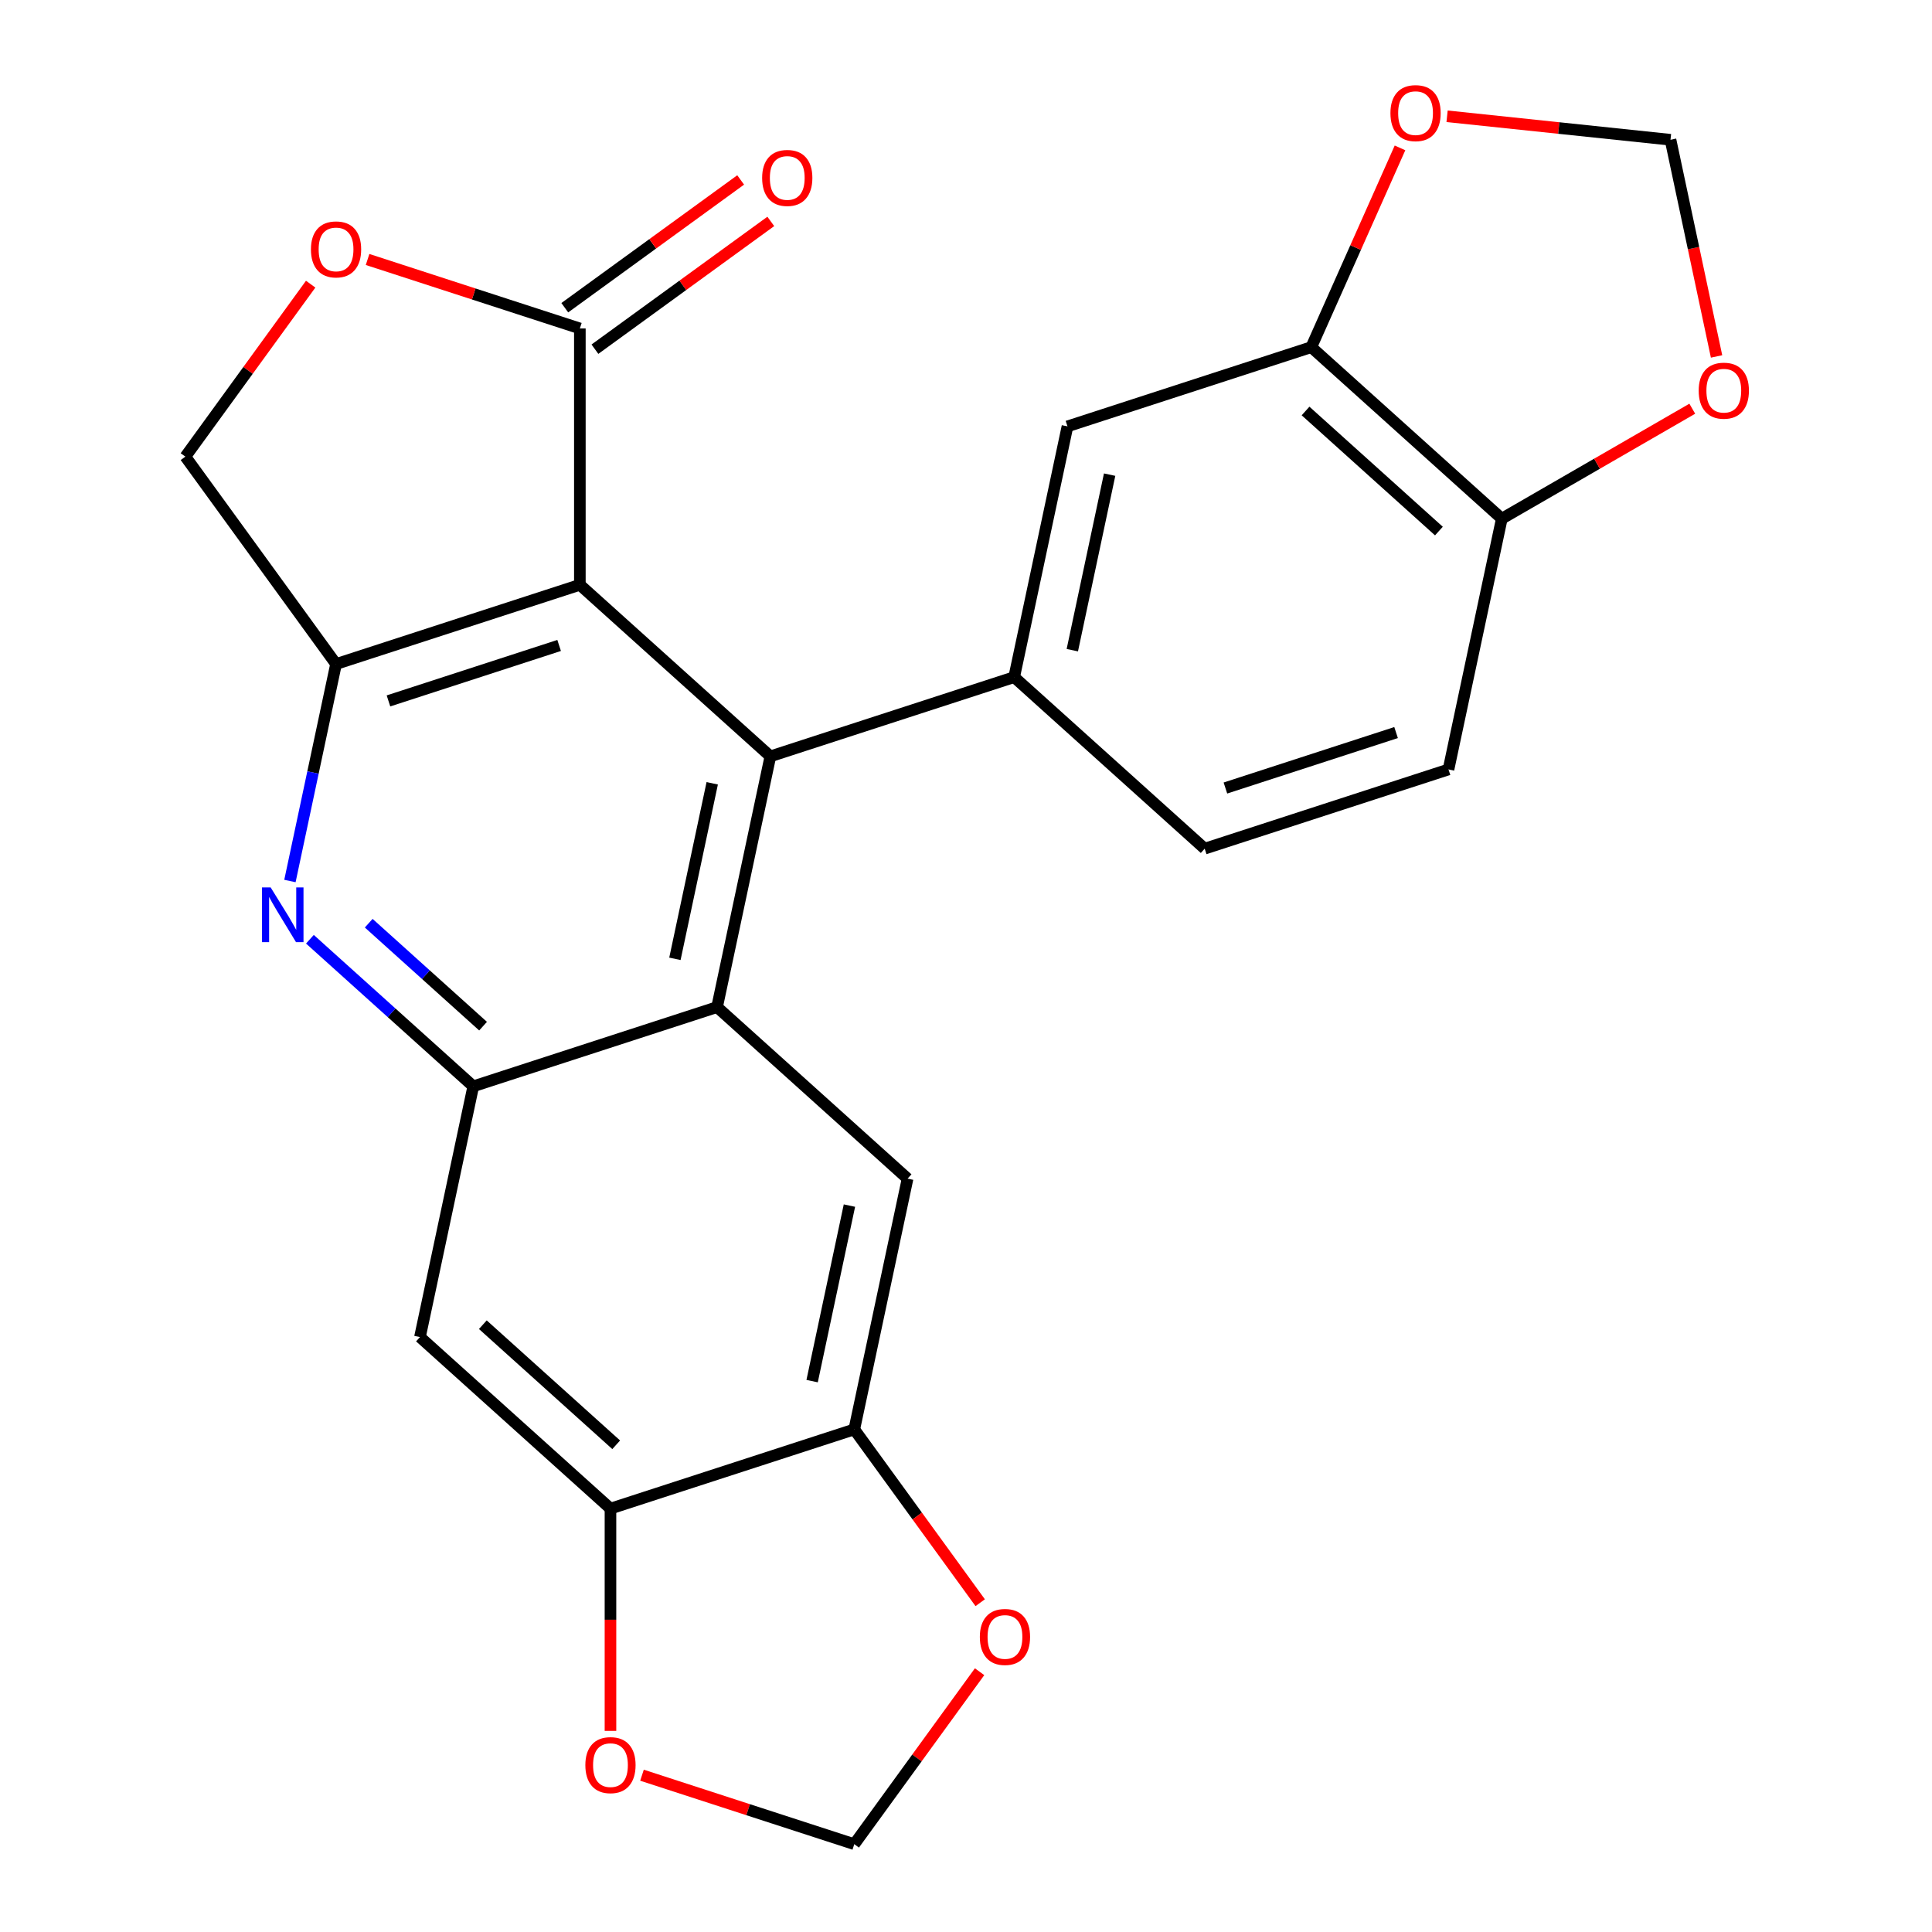 <?xml version='1.0' encoding='iso-8859-1'?>
<svg version='1.1' baseProfile='full'
              xmlns='http://www.w3.org/2000/svg'
                      xmlns:rdkit='http://www.rdkit.org/xml'
                      xmlns:xlink='http://www.w3.org/1999/xlink'
                  xml:space='preserve'
width='1000px' height='1000px' viewBox='0 0 1000 1000'>
<!-- END OF HEADER -->
<rect style='opacity:1.0;fill:#FFFFFF;stroke:none' width='1000' height='1000' x='0' y='0'> </rect>
<path class='bond-0' d='M 398.741,391.484 L 300.134,302.697' style='fill:none;fill-rule:evenodd;stroke:#000000;stroke-width:6px;stroke-linecap:butt;stroke-linejoin:miter;stroke-opacity:1' />
<path class='bond-1' d='M 398.741,391.484 L 371.153,521.274' style='fill:none;fill-rule:evenodd;stroke:#000000;stroke-width:6px;stroke-linecap:butt;stroke-linejoin:miter;stroke-opacity:1' />
<path class='bond-1' d='M 368.645,405.435 L 349.334,496.288' style='fill:none;fill-rule:evenodd;stroke:#000000;stroke-width:6px;stroke-linecap:butt;stroke-linejoin:miter;stroke-opacity:1' />
<path class='bond-5' d='M 398.741,391.484 L 524.936,350.481' style='fill:none;fill-rule:evenodd;stroke:#000000;stroke-width:6px;stroke-linecap:butt;stroke-linejoin:miter;stroke-opacity:1' />
<path class='bond-2' d='M 300.134,302.697 L 173.939,343.701' style='fill:none;fill-rule:evenodd;stroke:#000000;stroke-width:6px;stroke-linecap:butt;stroke-linejoin:miter;stroke-opacity:1' />
<path class='bond-2' d='M 289.405,334.087 L 201.069,362.789' style='fill:none;fill-rule:evenodd;stroke:#000000;stroke-width:6px;stroke-linecap:butt;stroke-linejoin:miter;stroke-opacity:1' />
<path class='bond-6' d='M 300.134,302.697 L 300.134,170.008' style='fill:none;fill-rule:evenodd;stroke:#000000;stroke-width:6px;stroke-linecap:butt;stroke-linejoin:miter;stroke-opacity:1' />
<path class='bond-3' d='M 371.153,521.274 L 244.958,562.277' style='fill:none;fill-rule:evenodd;stroke:#000000;stroke-width:6px;stroke-linecap:butt;stroke-linejoin:miter;stroke-opacity:1' />
<path class='bond-7' d='M 371.153,521.274 L 469.761,610.06' style='fill:none;fill-rule:evenodd;stroke:#000000;stroke-width:6px;stroke-linecap:butt;stroke-linejoin:miter;stroke-opacity:1' />
<path class='bond-14' d='M 173.939,343.701 L 95.946,236.353' style='fill:none;fill-rule:evenodd;stroke:#000000;stroke-width:6px;stroke-linecap:butt;stroke-linejoin:miter;stroke-opacity:1' />
<path class='bond-25' d='M 173.939,343.701 L 162.002,399.857' style='fill:none;fill-rule:evenodd;stroke:#000000;stroke-width:6px;stroke-linecap:butt;stroke-linejoin:miter;stroke-opacity:1' />
<path class='bond-25' d='M 162.002,399.857 L 150.066,456.013' style='fill:none;fill-rule:evenodd;stroke:#0000FF;stroke-width:6px;stroke-linecap:butt;stroke-linejoin:miter;stroke-opacity:1' />
<path class='bond-4' d='M 244.958,562.277 L 202.683,524.212' style='fill:none;fill-rule:evenodd;stroke:#000000;stroke-width:6px;stroke-linecap:butt;stroke-linejoin:miter;stroke-opacity:1' />
<path class='bond-4' d='M 202.683,524.212 L 160.408,486.148' style='fill:none;fill-rule:evenodd;stroke:#0000FF;stroke-width:6px;stroke-linecap:butt;stroke-linejoin:miter;stroke-opacity:1' />
<path class='bond-4' d='M 250.033,531.136 L 220.441,504.491' style='fill:none;fill-rule:evenodd;stroke:#000000;stroke-width:6px;stroke-linecap:butt;stroke-linejoin:miter;stroke-opacity:1' />
<path class='bond-4' d='M 220.441,504.491 L 190.848,477.845' style='fill:none;fill-rule:evenodd;stroke:#0000FF;stroke-width:6px;stroke-linecap:butt;stroke-linejoin:miter;stroke-opacity:1' />
<path class='bond-8' d='M 244.958,562.277 L 217.371,692.067' style='fill:none;fill-rule:evenodd;stroke:#000000;stroke-width:6px;stroke-linecap:butt;stroke-linejoin:miter;stroke-opacity:1' />
<path class='bond-12' d='M 524.936,350.481 L 552.524,220.691' style='fill:none;fill-rule:evenodd;stroke:#000000;stroke-width:6px;stroke-linecap:butt;stroke-linejoin:miter;stroke-opacity:1' />
<path class='bond-12' d='M 555.032,336.53 L 574.343,245.677' style='fill:none;fill-rule:evenodd;stroke:#000000;stroke-width:6px;stroke-linecap:butt;stroke-linejoin:miter;stroke-opacity:1' />
<path class='bond-21' d='M 524.936,350.481 L 623.543,439.267' style='fill:none;fill-rule:evenodd;stroke:#000000;stroke-width:6px;stroke-linecap:butt;stroke-linejoin:miter;stroke-opacity:1' />
<path class='bond-9' d='M 300.134,170.008 L 245.195,152.157' style='fill:none;fill-rule:evenodd;stroke:#000000;stroke-width:6px;stroke-linecap:butt;stroke-linejoin:miter;stroke-opacity:1' />
<path class='bond-9' d='M 245.195,152.157 L 190.256,134.307' style='fill:none;fill-rule:evenodd;stroke:#FF0000;stroke-width:6px;stroke-linecap:butt;stroke-linejoin:miter;stroke-opacity:1' />
<path class='bond-23' d='M 307.933,180.743 L 353.448,147.674' style='fill:none;fill-rule:evenodd;stroke:#000000;stroke-width:6px;stroke-linecap:butt;stroke-linejoin:miter;stroke-opacity:1' />
<path class='bond-23' d='M 353.448,147.674 L 398.964,114.605' style='fill:none;fill-rule:evenodd;stroke:#FF0000;stroke-width:6px;stroke-linecap:butt;stroke-linejoin:miter;stroke-opacity:1' />
<path class='bond-23' d='M 292.334,159.273 L 337.85,126.205' style='fill:none;fill-rule:evenodd;stroke:#000000;stroke-width:6px;stroke-linecap:butt;stroke-linejoin:miter;stroke-opacity:1' />
<path class='bond-23' d='M 337.85,126.205 L 383.365,93.136' style='fill:none;fill-rule:evenodd;stroke:#FF0000;stroke-width:6px;stroke-linecap:butt;stroke-linejoin:miter;stroke-opacity:1' />
<path class='bond-10' d='M 469.761,610.06 L 442.173,739.85' style='fill:none;fill-rule:evenodd;stroke:#000000;stroke-width:6px;stroke-linecap:butt;stroke-linejoin:miter;stroke-opacity:1' />
<path class='bond-10' d='M 439.665,624.011 L 420.353,714.864' style='fill:none;fill-rule:evenodd;stroke:#000000;stroke-width:6px;stroke-linecap:butt;stroke-linejoin:miter;stroke-opacity:1' />
<path class='bond-11' d='M 217.371,692.067 L 315.978,780.853' style='fill:none;fill-rule:evenodd;stroke:#000000;stroke-width:6px;stroke-linecap:butt;stroke-linejoin:miter;stroke-opacity:1' />
<path class='bond-11' d='M 249.919,685.663 L 318.944,747.814' style='fill:none;fill-rule:evenodd;stroke:#000000;stroke-width:6px;stroke-linecap:butt;stroke-linejoin:miter;stroke-opacity:1' />
<path class='bond-27' d='M 160.805,147.082 L 128.375,191.718' style='fill:none;fill-rule:evenodd;stroke:#FF0000;stroke-width:6px;stroke-linecap:butt;stroke-linejoin:miter;stroke-opacity:1' />
<path class='bond-27' d='M 128.375,191.718 L 95.946,236.353' style='fill:none;fill-rule:evenodd;stroke:#000000;stroke-width:6px;stroke-linecap:butt;stroke-linejoin:miter;stroke-opacity:1' />
<path class='bond-16' d='M 442.173,739.85 L 474.762,784.705' style='fill:none;fill-rule:evenodd;stroke:#000000;stroke-width:6px;stroke-linecap:butt;stroke-linejoin:miter;stroke-opacity:1' />
<path class='bond-16' d='M 474.762,784.705 L 507.352,829.56' style='fill:none;fill-rule:evenodd;stroke:#FF0000;stroke-width:6px;stroke-linecap:butt;stroke-linejoin:miter;stroke-opacity:1' />
<path class='bond-28' d='M 442.173,739.85 L 315.978,780.853' style='fill:none;fill-rule:evenodd;stroke:#000000;stroke-width:6px;stroke-linecap:butt;stroke-linejoin:miter;stroke-opacity:1' />
<path class='bond-17' d='M 315.978,780.853 L 315.978,838.379' style='fill:none;fill-rule:evenodd;stroke:#000000;stroke-width:6px;stroke-linecap:butt;stroke-linejoin:miter;stroke-opacity:1' />
<path class='bond-17' d='M 315.978,838.379 L 315.978,895.905' style='fill:none;fill-rule:evenodd;stroke:#FF0000;stroke-width:6px;stroke-linecap:butt;stroke-linejoin:miter;stroke-opacity:1' />
<path class='bond-13' d='M 552.524,220.691 L 678.719,179.688' style='fill:none;fill-rule:evenodd;stroke:#000000;stroke-width:6px;stroke-linecap:butt;stroke-linejoin:miter;stroke-opacity:1' />
<path class='bond-15' d='M 678.719,179.688 L 777.326,268.474' style='fill:none;fill-rule:evenodd;stroke:#000000;stroke-width:6px;stroke-linecap:butt;stroke-linejoin:miter;stroke-opacity:1' />
<path class='bond-15' d='M 675.752,212.727 L 744.778,274.878' style='fill:none;fill-rule:evenodd;stroke:#000000;stroke-width:6px;stroke-linecap:butt;stroke-linejoin:miter;stroke-opacity:1' />
<path class='bond-18' d='M 678.719,179.688 L 701.679,128.118' style='fill:none;fill-rule:evenodd;stroke:#000000;stroke-width:6px;stroke-linecap:butt;stroke-linejoin:miter;stroke-opacity:1' />
<path class='bond-18' d='M 701.679,128.118 L 724.64,76.547' style='fill:none;fill-rule:evenodd;stroke:#FF0000;stroke-width:6px;stroke-linecap:butt;stroke-linejoin:miter;stroke-opacity:1' />
<path class='bond-19' d='M 777.326,268.474 L 826.624,240.012' style='fill:none;fill-rule:evenodd;stroke:#000000;stroke-width:6px;stroke-linecap:butt;stroke-linejoin:miter;stroke-opacity:1' />
<path class='bond-19' d='M 826.624,240.012 L 875.921,211.55' style='fill:none;fill-rule:evenodd;stroke:#FF0000;stroke-width:6px;stroke-linecap:butt;stroke-linejoin:miter;stroke-opacity:1' />
<path class='bond-26' d='M 777.326,268.474 L 749.738,398.264' style='fill:none;fill-rule:evenodd;stroke:#000000;stroke-width:6px;stroke-linecap:butt;stroke-linejoin:miter;stroke-opacity:1' />
<path class='bond-20' d='M 507.032,865.275 L 474.603,909.91' style='fill:none;fill-rule:evenodd;stroke:#FF0000;stroke-width:6px;stroke-linecap:butt;stroke-linejoin:miter;stroke-opacity:1' />
<path class='bond-20' d='M 474.603,909.91 L 442.173,954.545' style='fill:none;fill-rule:evenodd;stroke:#000000;stroke-width:6px;stroke-linecap:butt;stroke-linejoin:miter;stroke-opacity:1' />
<path class='bond-29' d='M 332.295,918.844 L 387.234,936.695' style='fill:none;fill-rule:evenodd;stroke:#FF0000;stroke-width:6px;stroke-linecap:butt;stroke-linejoin:miter;stroke-opacity:1' />
<path class='bond-29' d='M 387.234,936.695 L 442.173,954.545' style='fill:none;fill-rule:evenodd;stroke:#000000;stroke-width:6px;stroke-linecap:butt;stroke-linejoin:miter;stroke-opacity:1' />
<path class='bond-22' d='M 749.005,60.185 L 806.828,66.263' style='fill:none;fill-rule:evenodd;stroke:#FF0000;stroke-width:6px;stroke-linecap:butt;stroke-linejoin:miter;stroke-opacity:1' />
<path class='bond-22' d='M 806.828,66.263 L 864.651,72.34' style='fill:none;fill-rule:evenodd;stroke:#000000;stroke-width:6px;stroke-linecap:butt;stroke-linejoin:miter;stroke-opacity:1' />
<path class='bond-30' d='M 888.489,184.492 L 876.57,128.416' style='fill:none;fill-rule:evenodd;stroke:#FF0000;stroke-width:6px;stroke-linecap:butt;stroke-linejoin:miter;stroke-opacity:1' />
<path class='bond-30' d='M 876.57,128.416 L 864.651,72.34' style='fill:none;fill-rule:evenodd;stroke:#000000;stroke-width:6px;stroke-linecap:butt;stroke-linejoin:miter;stroke-opacity:1' />
<path class='bond-24' d='M 623.543,439.267 L 749.738,398.264' style='fill:none;fill-rule:evenodd;stroke:#000000;stroke-width:6px;stroke-linecap:butt;stroke-linejoin:miter;stroke-opacity:1' />
<path class='bond-24' d='M 634.272,407.878 L 722.608,379.175' style='fill:none;fill-rule:evenodd;stroke:#000000;stroke-width:6px;stroke-linecap:butt;stroke-linejoin:miter;stroke-opacity:1' />
<path  class='atom-5' d='M 140.091 459.33
L 149.371 474.33
Q 150.291 475.81, 151.771 478.49
Q 153.251 481.17, 153.331 481.33
L 153.331 459.33
L 157.091 459.33
L 157.091 487.65
L 153.211 487.65
L 143.251 471.25
Q 142.091 469.33, 140.851 467.13
Q 139.651 464.93, 139.291 464.25
L 139.291 487.65
L 135.611 487.65
L 135.611 459.33
L 140.091 459.33
' fill='#0000FF'/>
<path  class='atom-10' d='M 160.939 129.085
Q 160.939 122.285, 164.299 118.485
Q 167.659 114.685, 173.939 114.685
Q 180.219 114.685, 183.579 118.485
Q 186.939 122.285, 186.939 129.085
Q 186.939 135.965, 183.539 139.885
Q 180.139 143.765, 173.939 143.765
Q 167.699 143.765, 164.299 139.885
Q 160.939 136.005, 160.939 129.085
M 173.939 140.565
Q 178.259 140.565, 180.579 137.685
Q 182.939 134.765, 182.939 129.085
Q 182.939 123.525, 180.579 120.725
Q 178.259 117.885, 173.939 117.885
Q 169.619 117.885, 167.259 120.685
Q 164.939 123.485, 164.939 129.085
Q 164.939 134.805, 167.259 137.685
Q 169.619 140.565, 173.939 140.565
' fill='#FF0000'/>
<path  class='atom-17' d='M 507.166 847.278
Q 507.166 840.478, 510.526 836.678
Q 513.886 832.878, 520.166 832.878
Q 526.446 832.878, 529.806 836.678
Q 533.166 840.478, 533.166 847.278
Q 533.166 854.158, 529.766 858.078
Q 526.366 861.958, 520.166 861.958
Q 513.926 861.958, 510.526 858.078
Q 507.166 854.198, 507.166 847.278
M 520.166 858.758
Q 524.486 858.758, 526.806 855.878
Q 529.166 852.958, 529.166 847.278
Q 529.166 841.718, 526.806 838.918
Q 524.486 836.078, 520.166 836.078
Q 515.846 836.078, 513.486 838.878
Q 511.166 841.678, 511.166 847.278
Q 511.166 852.998, 513.486 855.878
Q 515.846 858.758, 520.166 858.758
' fill='#FF0000'/>
<path  class='atom-18' d='M 302.978 913.622
Q 302.978 906.822, 306.338 903.022
Q 309.698 899.222, 315.978 899.222
Q 322.258 899.222, 325.618 903.022
Q 328.978 906.822, 328.978 913.622
Q 328.978 920.502, 325.578 924.422
Q 322.178 928.302, 315.978 928.302
Q 309.738 928.302, 306.338 924.422
Q 302.978 920.542, 302.978 913.622
M 315.978 925.102
Q 320.298 925.102, 322.618 922.222
Q 324.978 919.302, 324.978 913.622
Q 324.978 908.062, 322.618 905.262
Q 320.298 902.422, 315.978 902.422
Q 311.658 902.422, 309.298 905.222
Q 306.978 908.022, 306.978 913.622
Q 306.978 919.342, 309.298 922.222
Q 311.658 925.102, 315.978 925.102
' fill='#FF0000'/>
<path  class='atom-19' d='M 719.688 58.55
Q 719.688 51.75, 723.048 47.95
Q 726.408 44.15, 732.688 44.15
Q 738.968 44.15, 742.328 47.95
Q 745.688 51.75, 745.688 58.55
Q 745.688 65.43, 742.288 69.35
Q 738.888 73.23, 732.688 73.23
Q 726.448 73.23, 723.048 69.35
Q 719.688 65.47, 719.688 58.55
M 732.688 70.03
Q 737.008 70.03, 739.328 67.15
Q 741.688 64.23, 741.688 58.55
Q 741.688 52.99, 739.328 50.19
Q 737.008 47.35, 732.688 47.35
Q 728.368 47.35, 726.008 50.15
Q 723.688 52.95, 723.688 58.55
Q 723.688 64.27, 726.008 67.15
Q 728.368 70.03, 732.688 70.03
' fill='#FF0000'/>
<path  class='atom-20' d='M 879.238 202.21
Q 879.238 195.41, 882.598 191.61
Q 885.958 187.81, 892.238 187.81
Q 898.518 187.81, 901.878 191.61
Q 905.238 195.41, 905.238 202.21
Q 905.238 209.09, 901.838 213.01
Q 898.438 216.89, 892.238 216.89
Q 885.998 216.89, 882.598 213.01
Q 879.238 209.13, 879.238 202.21
M 892.238 213.69
Q 896.558 213.69, 898.878 210.81
Q 901.238 207.89, 901.238 202.21
Q 901.238 196.65, 898.878 193.85
Q 896.558 191.01, 892.238 191.01
Q 887.918 191.01, 885.558 193.81
Q 883.238 196.61, 883.238 202.21
Q 883.238 207.93, 885.558 210.81
Q 887.918 213.69, 892.238 213.69
' fill='#FF0000'/>
<path  class='atom-24' d='M 394.482 92.095
Q 394.482 85.295, 397.842 81.495
Q 401.202 77.695, 407.482 77.695
Q 413.762 77.695, 417.122 81.495
Q 420.482 85.295, 420.482 92.095
Q 420.482 98.975, 417.082 102.895
Q 413.682 106.775, 407.482 106.775
Q 401.242 106.775, 397.842 102.895
Q 394.482 99.015, 394.482 92.095
M 407.482 103.575
Q 411.802 103.575, 414.122 100.695
Q 416.482 97.775, 416.482 92.095
Q 416.482 86.535, 414.122 83.735
Q 411.802 80.895, 407.482 80.895
Q 403.162 80.895, 400.802 83.695
Q 398.482 86.495, 398.482 92.095
Q 398.482 97.815, 400.802 100.695
Q 403.162 103.575, 407.482 103.575
' fill='#FF0000'/>
</svg>
